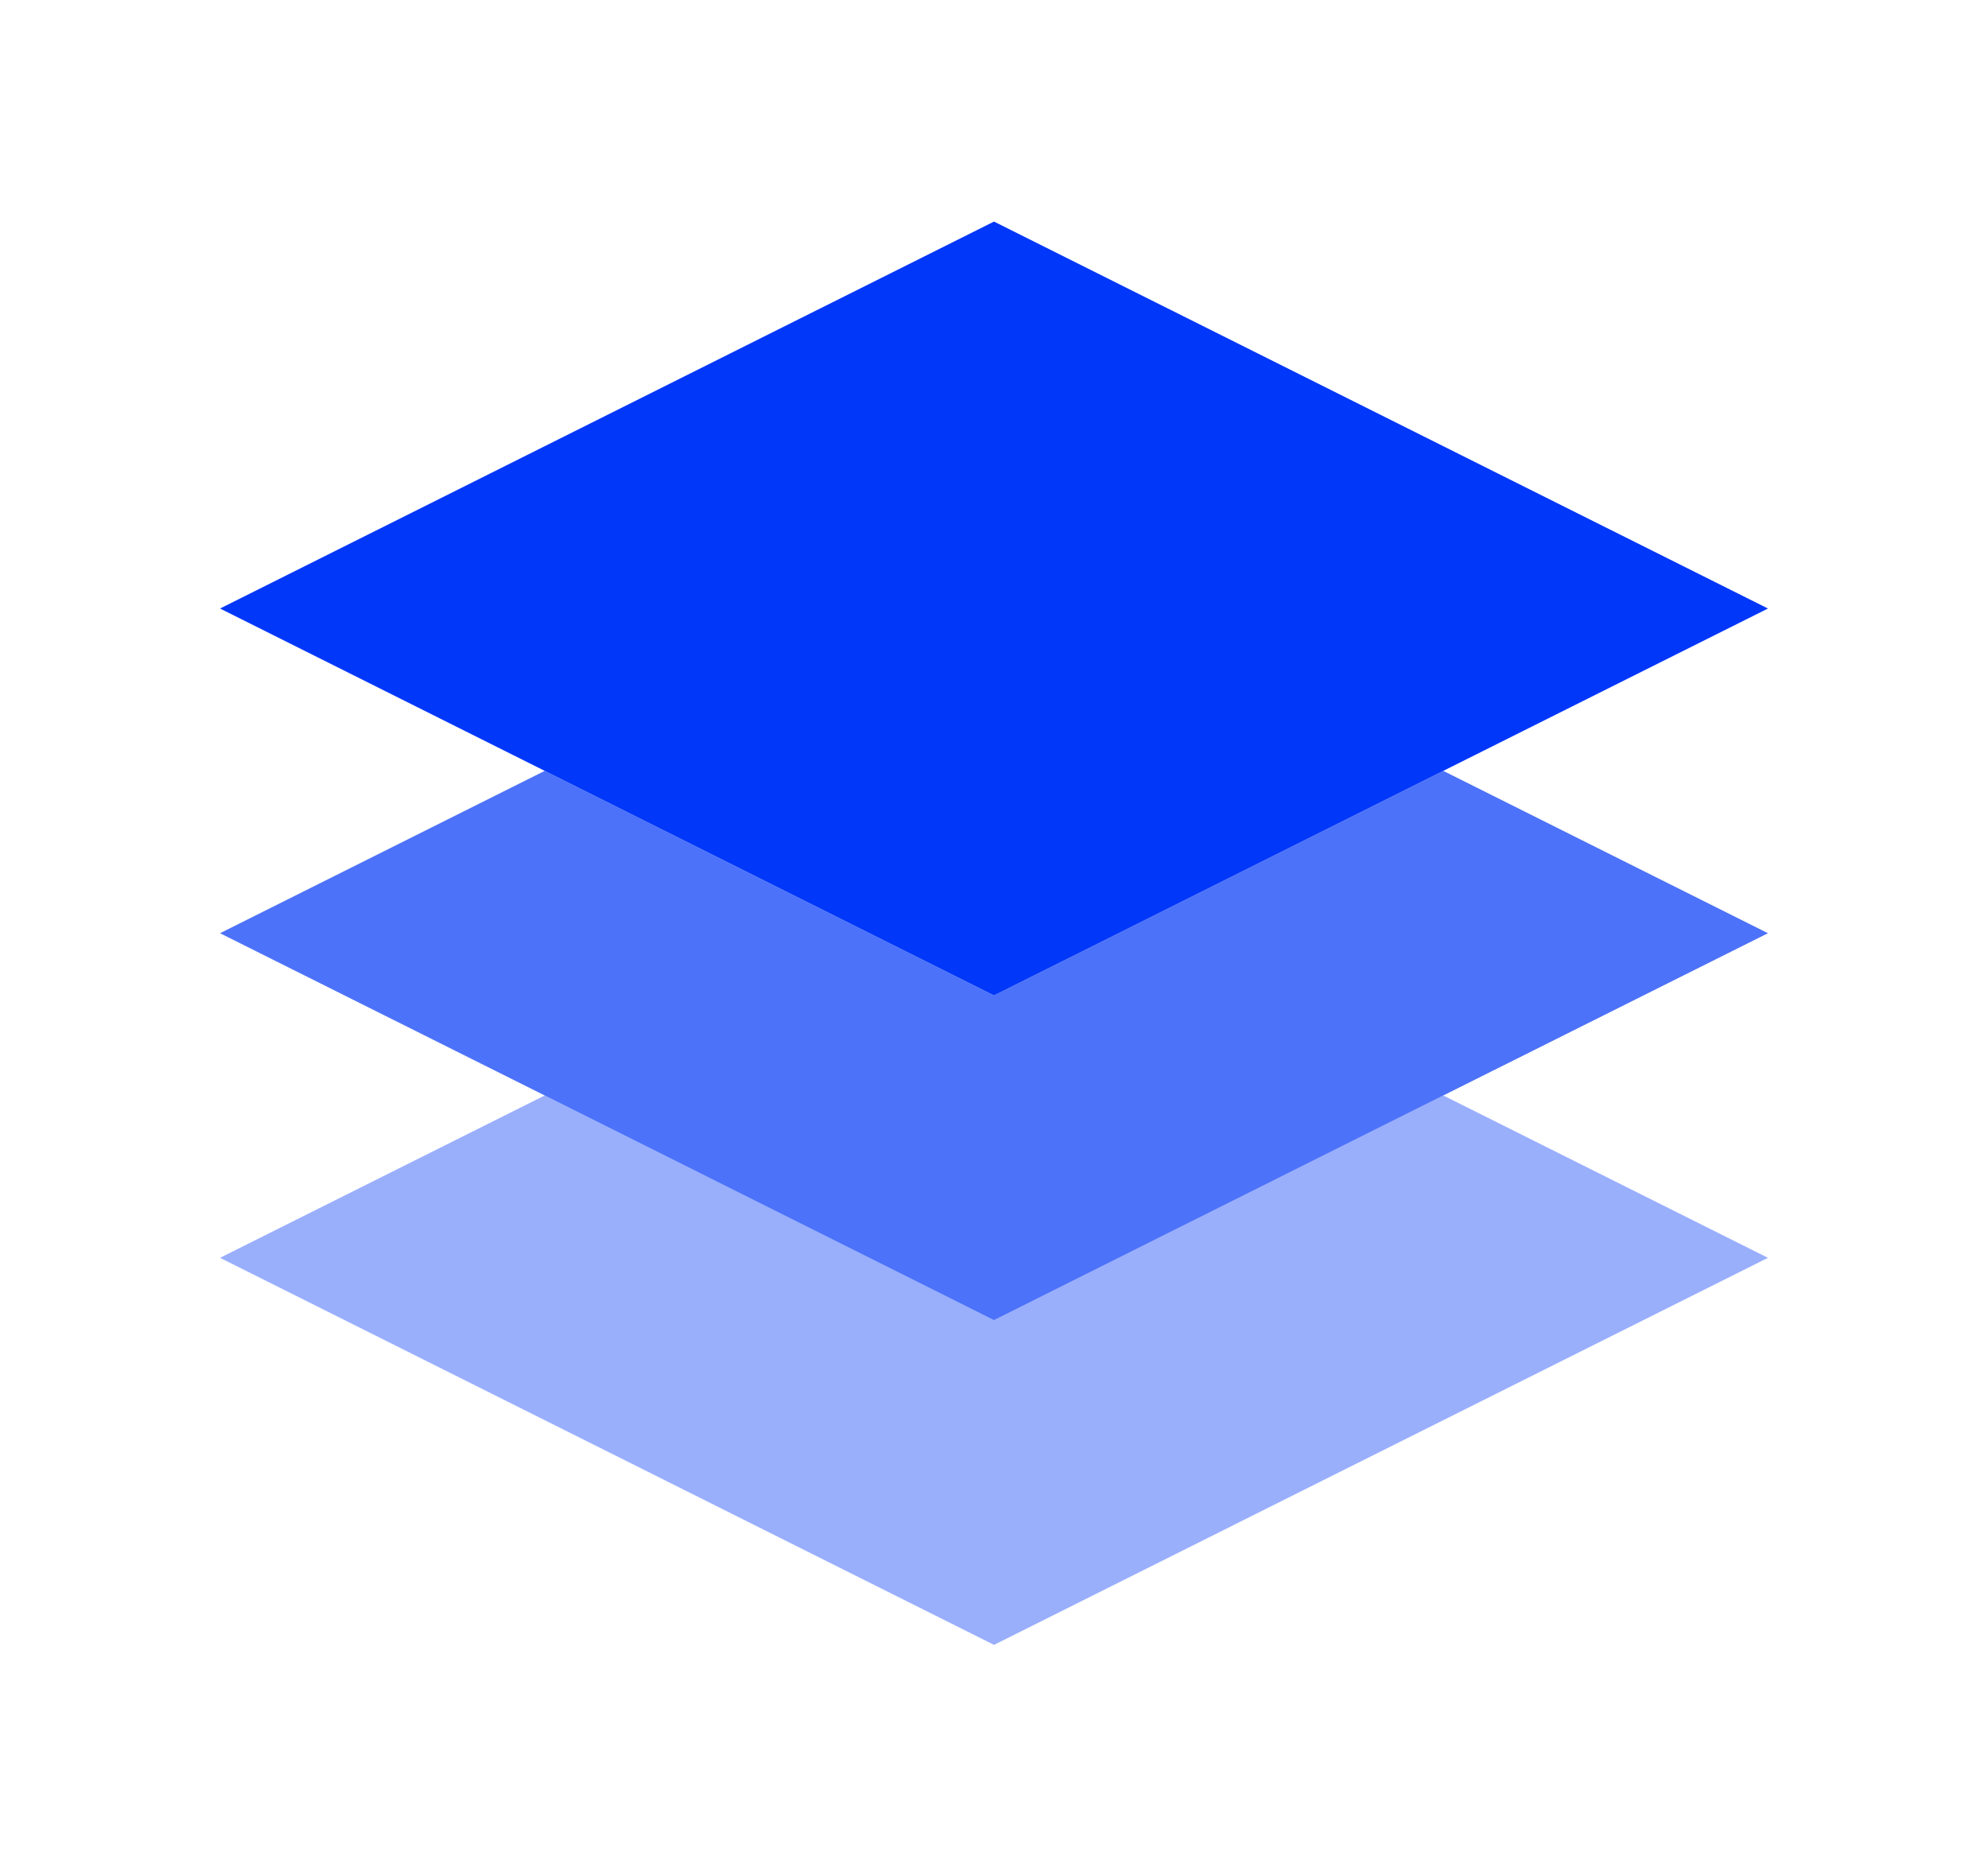 <?xml version="1.0" encoding="UTF-8"?>
<svg id="Layer_1" xmlns="http://www.w3.org/2000/svg" viewBox="0 0 209.52 196.85">
  <defs>
    <style>
      .cls-1 {
        opacity: .4;
      }

      .cls-1, .cls-2, .cls-3 {
        fill: #0037f8;
      }

      .cls-2 {
        opacity: .7;
      }
    </style>
  </defs>
  <polygon class="cls-1" points="104.76 139.13 57.41 115.45 23.19 132.56 104.76 173.35 186.33 132.56 152.11 115.45 104.76 139.13"/>
  <polygon class="cls-2" points="104.76 104.91 57.41 81.24 23.19 98.35 57.41 115.45 104.76 139.13 152.11 115.45 186.33 98.35 152.11 81.24 104.76 104.91"/>
  <polygon class="cls-3" points="152.11 81.24 186.33 64.13 104.76 23.35 23.19 64.13 57.41 81.24 104.76 104.91 152.11 81.24"/>
</svg>